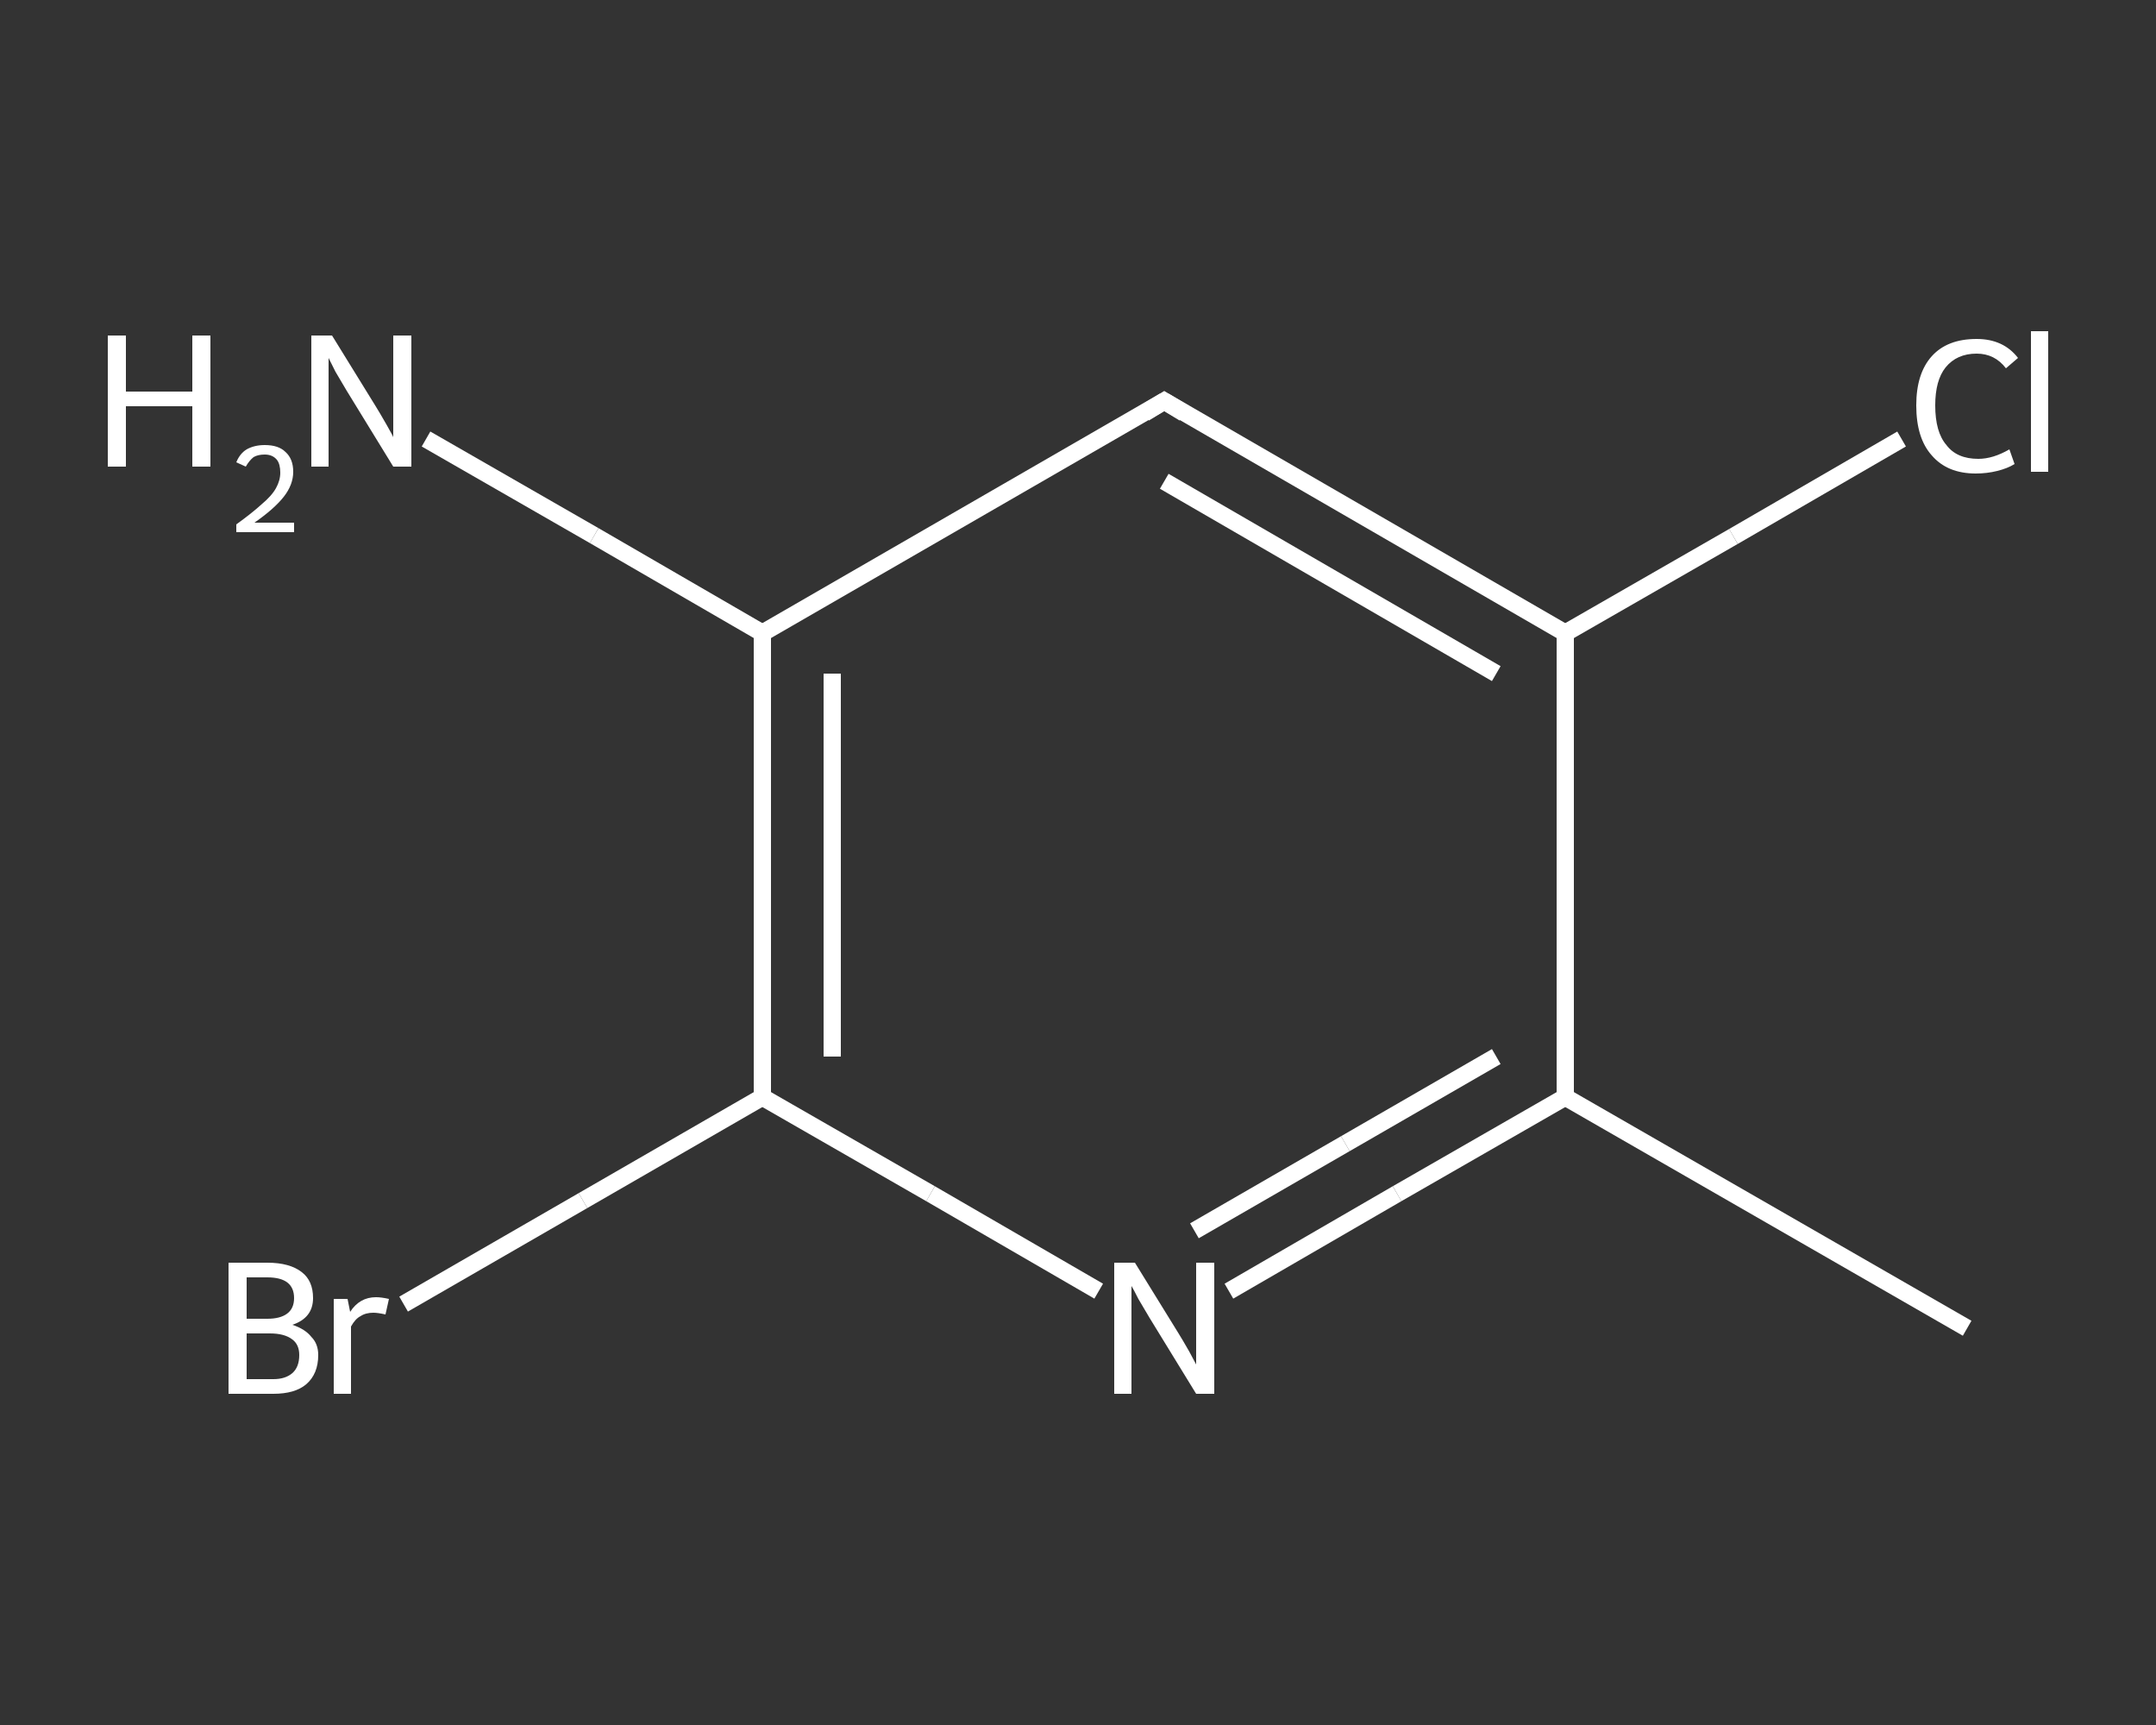 <?xml version='1.0' encoding='iso-8859-1'?>
<svg version='1.1' baseProfile='full'
              xmlns='http://www.w3.org/2000/svg'
                      xmlns:rdkit='http://www.rdkit.org/xml'
                      xmlns:xlink='http://www.w3.org/1999/xlink'
                  xml:space='preserve'
width='250px' height='200px' viewBox='0 0 250 200'>
<rect x="0" y="0" width="250" height="200" fill="#333333" stroke="none"/>
<!-- END OF HEADER -->
<rect style='opacity:1.0;fill:transparent;stroke:none' width='250.0' height='200.0' x='0.0' y='0.0'> </rect>
<path class='bond-0 atom-0 atom-1' d='M 228.1,154.0 L 181.5,127.2' style='fill:none;fill-rule:evenodd;stroke:#FFFFFF;stroke-width:2.0px;stroke-linecap:butt;stroke-linejoin:miter;stroke-opacity:1' />
<path class='bond-1 atom-1 atom-2' d='M 181.5,127.2 L 162.0,138.4' style='fill:none;fill-rule:evenodd;stroke:#FFFFFF;stroke-width:2.0px;stroke-linecap:butt;stroke-linejoin:miter;stroke-opacity:1' />
<path class='bond-1 atom-1 atom-2' d='M 162.0,138.4 L 142.5,149.7' style='fill:none;fill-rule:evenodd;stroke:#FFFFFF;stroke-width:2.0px;stroke-linecap:butt;stroke-linejoin:miter;stroke-opacity:1' />
<path class='bond-1 atom-1 atom-2' d='M 173.5,122.5 L 156.0,132.6' style='fill:none;fill-rule:evenodd;stroke:#FFFFFF;stroke-width:2.0px;stroke-linecap:butt;stroke-linejoin:miter;stroke-opacity:1' />
<path class='bond-1 atom-1 atom-2' d='M 156.0,132.6 L 138.5,142.7' style='fill:none;fill-rule:evenodd;stroke:#FFFFFF;stroke-width:2.0px;stroke-linecap:butt;stroke-linejoin:miter;stroke-opacity:1' />
<path class='bond-2 atom-2 atom-3' d='M 127.4,149.7 L 107.9,138.4' style='fill:none;fill-rule:evenodd;stroke:#FFFFFF;stroke-width:2.0px;stroke-linecap:butt;stroke-linejoin:miter;stroke-opacity:1' />
<path class='bond-2 atom-2 atom-3' d='M 107.9,138.4 L 88.4,127.2' style='fill:none;fill-rule:evenodd;stroke:#FFFFFF;stroke-width:2.0px;stroke-linecap:butt;stroke-linejoin:miter;stroke-opacity:1' />
<path class='bond-3 atom-3 atom-4' d='M 88.4,127.2 L 67.6,139.2' style='fill:none;fill-rule:evenodd;stroke:#FFFFFF;stroke-width:2.0px;stroke-linecap:butt;stroke-linejoin:miter;stroke-opacity:1' />
<path class='bond-3 atom-3 atom-4' d='M 67.6,139.2 L 46.8,151.2' style='fill:none;fill-rule:evenodd;stroke:#FFFFFF;stroke-width:2.0px;stroke-linecap:butt;stroke-linejoin:miter;stroke-opacity:1' />
<path class='bond-4 atom-3 atom-5' d='M 88.4,127.2 L 88.4,73.4' style='fill:none;fill-rule:evenodd;stroke:#FFFFFF;stroke-width:2.0px;stroke-linecap:butt;stroke-linejoin:miter;stroke-opacity:1' />
<path class='bond-4 atom-3 atom-5' d='M 96.5,122.5 L 96.5,78.1' style='fill:none;fill-rule:evenodd;stroke:#FFFFFF;stroke-width:2.0px;stroke-linecap:butt;stroke-linejoin:miter;stroke-opacity:1' />
<path class='bond-5 atom-5 atom-6' d='M 88.4,73.4 L 68.9,62.1' style='fill:none;fill-rule:evenodd;stroke:#FFFFFF;stroke-width:2.0px;stroke-linecap:butt;stroke-linejoin:miter;stroke-opacity:1' />
<path class='bond-5 atom-5 atom-6' d='M 68.9,62.1 L 49.4,50.9' style='fill:none;fill-rule:evenodd;stroke:#FFFFFF;stroke-width:2.0px;stroke-linecap:butt;stroke-linejoin:miter;stroke-opacity:1' />
<path class='bond-6 atom-5 atom-7' d='M 88.4,73.4 L 135.0,46.5' style='fill:none;fill-rule:evenodd;stroke:#FFFFFF;stroke-width:2.0px;stroke-linecap:butt;stroke-linejoin:miter;stroke-opacity:1' />
<path class='bond-7 atom-7 atom-8' d='M 135.0,46.5 L 181.5,73.4' style='fill:none;fill-rule:evenodd;stroke:#FFFFFF;stroke-width:2.0px;stroke-linecap:butt;stroke-linejoin:miter;stroke-opacity:1' />
<path class='bond-7 atom-7 atom-8' d='M 135.0,55.8 L 173.5,78.1' style='fill:none;fill-rule:evenodd;stroke:#FFFFFF;stroke-width:2.0px;stroke-linecap:butt;stroke-linejoin:miter;stroke-opacity:1' />
<path class='bond-8 atom-8 atom-9' d='M 181.5,73.4 L 201.0,62.2' style='fill:none;fill-rule:evenodd;stroke:#FFFFFF;stroke-width:2.0px;stroke-linecap:butt;stroke-linejoin:miter;stroke-opacity:1' />
<path class='bond-8 atom-8 atom-9' d='M 201.0,62.2 L 220.5,50.9' style='fill:none;fill-rule:evenodd;stroke:#FFFFFF;stroke-width:2.0px;stroke-linecap:butt;stroke-linejoin:miter;stroke-opacity:1' />
<path class='bond-9 atom-8 atom-1' d='M 181.5,73.4 L 181.5,127.2' style='fill:none;fill-rule:evenodd;stroke:#FFFFFF;stroke-width:2.0px;stroke-linecap:butt;stroke-linejoin:miter;stroke-opacity:1' />
<path d='M 132.7,47.9 L 135.0,46.5 L 137.3,47.9' style='fill:none;stroke:#FFFFFF;stroke-width:2.0px;stroke-linecap:butt;stroke-linejoin:miter;stroke-opacity:1;' />
<path class='atom-2' d='M 131.6 146.4
L 136.6 154.5
Q 137.1 155.3, 137.9 156.7
Q 138.7 158.2, 138.7 158.2
L 138.7 146.4
L 140.8 146.4
L 140.8 161.6
L 138.7 161.6
L 133.3 152.8
Q 132.7 151.8, 132.0 150.6
Q 131.4 149.4, 131.2 149.1
L 131.2 161.6
L 129.2 161.6
L 129.2 146.4
L 131.6 146.4
' fill='#FFFFFF'/>
<path class='atom-4' d='M 33.9 153.6
Q 35.4 154.1, 36.1 155.0
Q 36.9 155.8, 36.9 157.1
Q 36.9 159.3, 35.5 160.5
Q 34.2 161.6, 31.7 161.6
L 26.5 161.6
L 26.5 146.4
L 31.0 146.4
Q 33.6 146.4, 35.0 147.5
Q 36.3 148.5, 36.3 150.5
Q 36.3 152.8, 33.9 153.6
M 28.6 148.1
L 28.6 152.9
L 31.0 152.9
Q 32.5 152.9, 33.3 152.3
Q 34.1 151.7, 34.1 150.5
Q 34.1 148.1, 31.0 148.1
L 28.6 148.1
M 31.7 159.9
Q 33.1 159.9, 33.9 159.2
Q 34.7 158.5, 34.7 157.1
Q 34.7 155.9, 33.9 155.3
Q 33.0 154.6, 31.3 154.6
L 28.6 154.6
L 28.6 159.9
L 31.7 159.9
' fill='#FFFFFF'/>
<path class='atom-4' d='M 40.3 150.6
L 40.6 152.1
Q 41.7 150.4, 43.6 150.4
Q 44.2 150.4, 45.1 150.6
L 44.7 152.4
Q 43.8 152.2, 43.3 152.2
Q 42.4 152.2, 41.8 152.6
Q 41.2 152.9, 40.7 153.8
L 40.7 161.6
L 38.7 161.6
L 38.7 150.6
L 40.3 150.6
' fill='#FFFFFF'/>
<path class='atom-6' d='M 12.5 38.9
L 14.6 38.9
L 14.6 45.4
L 22.3 45.4
L 22.3 38.9
L 24.4 38.9
L 24.4 54.1
L 22.3 54.1
L 22.3 47.1
L 14.6 47.1
L 14.6 54.1
L 12.5 54.1
L 12.5 38.9
' fill='#FFFFFF'/>
<path class='atom-6' d='M 27.4 53.6
Q 27.8 52.6, 28.6 52.1
Q 29.5 51.6, 30.7 51.6
Q 32.3 51.6, 33.1 52.4
Q 34.0 53.2, 34.0 54.7
Q 34.0 56.2, 32.9 57.6
Q 31.8 59.0, 29.5 60.6
L 34.1 60.6
L 34.1 61.7
L 27.4 61.7
L 27.4 60.8
Q 29.2 59.5, 30.3 58.5
Q 31.5 57.5, 32.0 56.6
Q 32.5 55.7, 32.5 54.8
Q 32.5 53.8, 32.1 53.3
Q 31.6 52.7, 30.7 52.7
Q 29.9 52.7, 29.4 53.0
Q 28.9 53.4, 28.5 54.1
L 27.4 53.6
' fill='#FFFFFF'/>
<path class='atom-6' d='M 38.5 38.9
L 43.5 47.0
Q 44.0 47.8, 44.8 49.2
Q 45.6 50.6, 45.6 50.7
L 45.6 38.9
L 47.7 38.9
L 47.7 54.1
L 45.6 54.1
L 40.2 45.3
Q 39.6 44.3, 38.9 43.1
Q 38.3 41.9, 38.1 41.5
L 38.1 54.1
L 36.1 54.1
L 36.1 38.9
L 38.5 38.9
' fill='#FFFFFF'/>
<path class='atom-9' d='M 222.2 47.0
Q 222.2 43.3, 224.0 41.3
Q 225.8 39.3, 229.2 39.3
Q 232.3 39.3, 234.0 41.5
L 232.6 42.7
Q 231.3 41.0, 229.2 41.0
Q 226.9 41.0, 225.6 42.6
Q 224.4 44.1, 224.4 47.0
Q 224.4 50.1, 225.7 51.6
Q 226.9 53.2, 229.4 53.2
Q 231.1 53.2, 233.0 52.1
L 233.6 53.8
Q 232.8 54.3, 231.6 54.6
Q 230.4 54.9, 229.1 54.9
Q 225.8 54.9, 224.0 52.8
Q 222.2 50.8, 222.2 47.0
' fill='#FFFFFF'/>
<path class='atom-9' d='M 235.5 38.4
L 237.5 38.4
L 237.5 54.7
L 235.5 54.7
L 235.5 38.4
' fill='#FFFFFF'/>
</svg>
